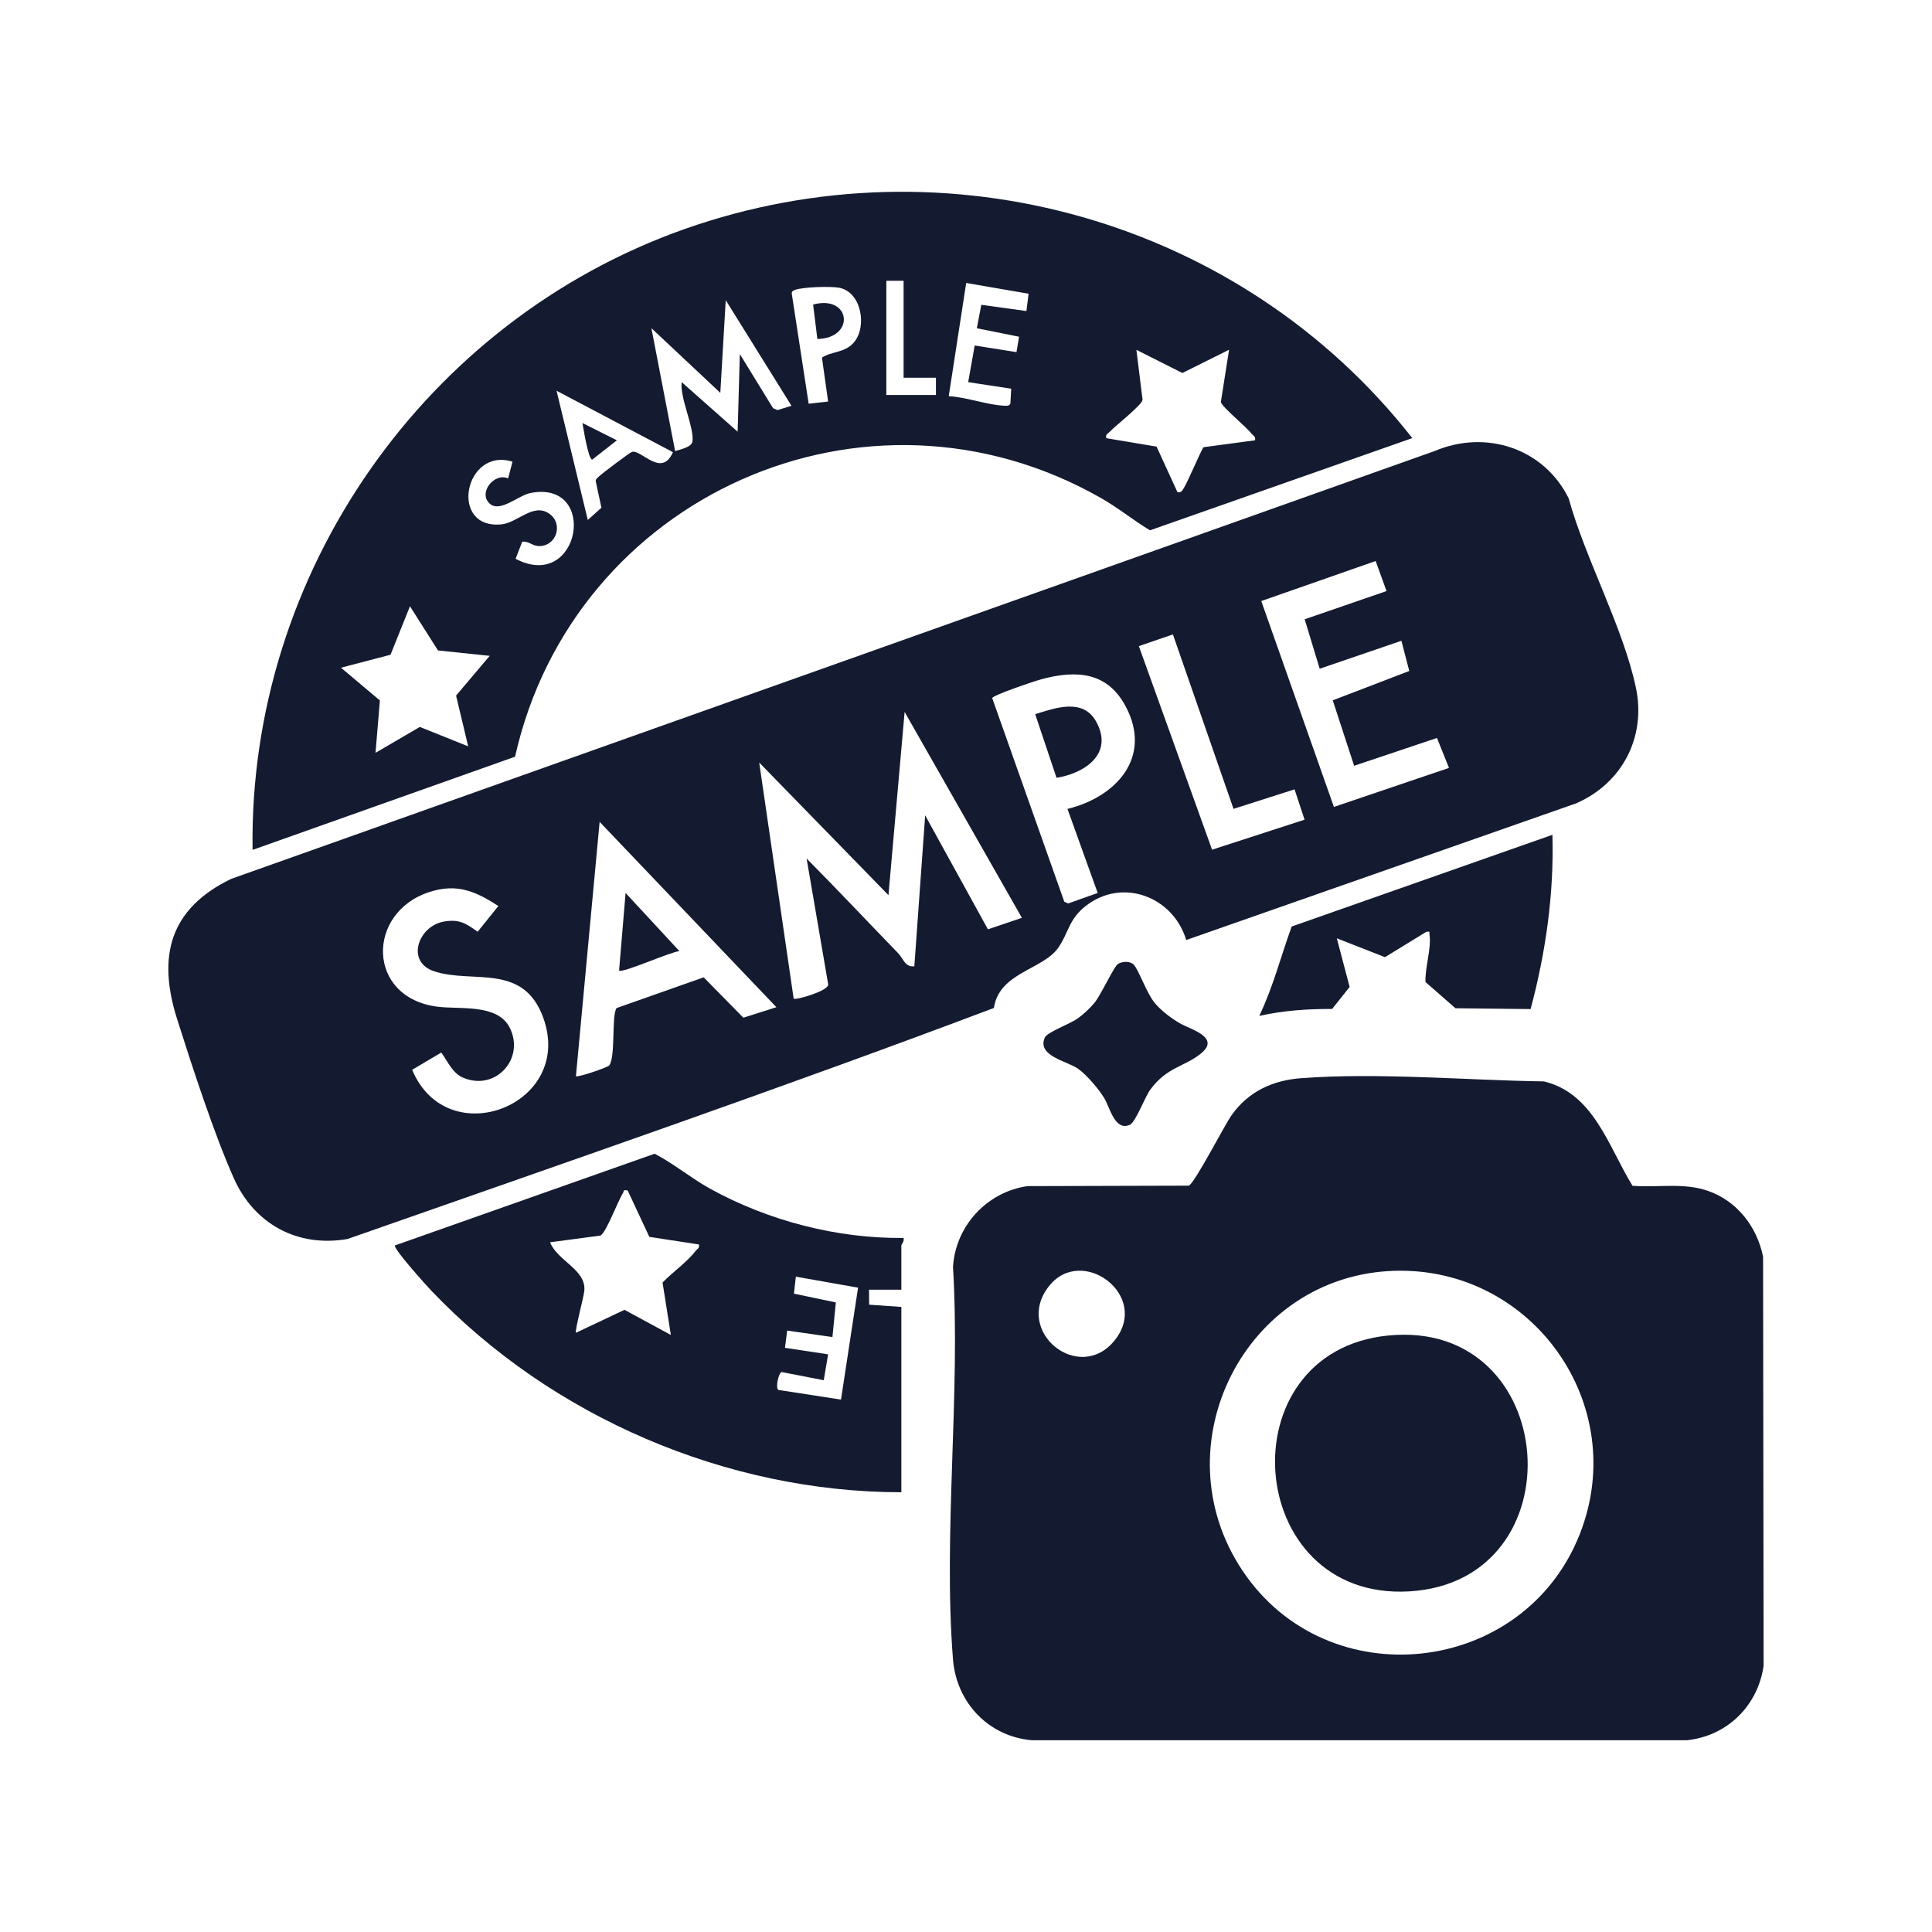 <?xml version="1.0" encoding="UTF-8"?>
<svg id="Laag_1" xmlns="http://www.w3.org/2000/svg" version="1.1" viewBox="0 0 3000 3000">
  <!-- Generator: Adobe Illustrator 29.2.1, SVG Export Plug-In . SVG Version: 2.1.0 Build 116)  -->
  <defs>
    <style>
      .st0 {
        fill: #141b30;
      }
    </style>
  </defs>
  <path class="st0" d="M1842,1459.8c-20.1-67.2-98.7-97.7-156-53.1-26.4,20.6-26.3,41-42.5,64.6-23.6,34.5-92,38.5-100.2,93.9-331.2,125-668.7,241.2-1003.6,358.7-77.7,13.5-145.1-23.2-176.8-94.7-31.2-70.4-64.2-172.1-87.9-246.8-30.8-97.2-11.9-171.2,83.8-217.6l1869.3-664.6c79.4-33.5,169.3-4.1,207.7,73.6,26,94.2,84.6,200.2,104.4,293.9,16.3,76.9-21.4,148.8-92.9,179.8l-605.4,212.2ZM2136,871.2l-177.5,62.1,112.8,319.7,178.7-60.6-18.7-46.5-128.6,43.2-33.2-101.6,118.8-45.6-12.2-46.9-126.9,43.4-23.3-76.8,127.1-43.8-16.9-46.7ZM1821.4,985.1l-53,18.2,113.7,316.1,143.6-46.6-15.5-47.1-94.8,30.3-94.1-270.9ZM1657.5,1256.1c75.6-18.4,132.4-80.2,90.5-159.1-28.6-54-76.6-56.6-129.8-42.6-10.4,2.7-76.3,24.9-77.5,29.6l111.9,316.1,6,2.8,45.9-16.3-46.9-130.4ZM1534,1443.1l52.8-17.9-182.1-319.7-25.1,284.5-200.7-205.9,53.5,366.6c2.7,2.7,52.9-11.5,53.7-21.7l-33.6-195.9c48,48.4,94.8,98.2,142.3,147.2,7.5,7.8,10.9,22.2,25,20.1l16.8-234.3,97.5,177ZM1205.6,1564l-274.5-287.8-36.8,394.9c2.4,2.4,49.5-13.6,51.8-16.8,10.1-13.9,3.1-78.1,11.4-89l135.2-47.7,61.6,62.7,51.2-16.3ZM773.8,1406.8c-35.3-22.9-64.5-35.5-107-21.7-98.4,31.9-97.9,164,12.5,178.1,33.9,4.4,92.9-4.9,111.9,32,24.8,48.1-21.3,99.5-71.7,78.4-17.3-7.2-23.9-25.2-34.3-39.2l-45.2,26.8c54.9,131.3,253,54.3,203.4-81.3-31.2-85.4-109.5-51.9-169.3-71.7-44.7-14.8-24.4-70.4,15.2-77.2,23.8-4.1,34,2.7,52.4,15.8l32.2-40Z"/>
  <path class="st0" d="M2535,1841.3c39.7,3.1,79.4-5.4,117.5,8,45.1,15.8,75.9,55.9,85.2,102.2l.8,635.1c-8.8,61.9-56.1,108.8-118.7,115.6h-1017.8c-67.1-5.8-116.9-58.6-122.2-125.5-15.5-195.7,11.9-411.6,0-609.5,4-63.6,52.6-116.3,115.6-125.4l250.4-.7c8.9-2.7,55.6-94.3,67.2-110.3,26.1-36.1,63.2-53.3,107.4-56.6,119.8-9,256.5,3.2,376.9,5,77.5,18.4,100.5,101.8,137.6,162ZM1628.8,1997.2c-55.6,70.6,47.3,152.7,102.2,83.9,55.6-69.7-51.2-148.7-102.2-83.9ZM2165.6,1973.3c-232.3,6.7-365.8,271.4-236.4,465.4,132,198,437.4,164.3,524.1-57.1,78.5-200.3-73.6-414.5-287.7-408.3Z"/>
  <path class="st0" d="M2193,680.3l-407.3,143.2c-26-15.7-49.3-34.9-75.8-50-364.7-207.9-819.4-3.5-910.1,401.5l-407.6,144.7c-6.4-429.3,268-821.7,671-964.1,407-143.7,865.1-13.5,1129.8,324.7ZM1403.1,436h-26.8v177.4h77v-26.8h-50.2v-150.6ZM1597.2,456.1l-96.9-16.7-27.1,175.8c27.3,1.4,59.7,13.6,86,14.8,3.8.2,7.3.7,9.7-3l1.3-23.4-66.8-10.2,10.1-56.9,64.9,10.3,4-23.9-65.6-13.2,7-36.4,70,9.7,3.4-26.8ZM1285.9,623.4l-9.6-68.1c15.6-10.2,35.6-7,49.8-23.8,20.6-24.4,11.6-77.7-22.6-84.6-13.2-2.7-56.4-1.3-68.9,3.2-3.4,1.2-5.9,2.9-5,6.9l26.1,169.9,30.1-3.4ZM1229,630.1l-102.1-164-8.4,143.9-107-100.4,36.8,190.8c8.3-2.5,25.9-6.1,27-15.1,2.6-22.7-19.5-66.3-16.9-92l87,77,3.4-120.5,51.6,84,6.8,3,21.9-6.7ZM1908.5,543.1l-72.5,36.1-71.4-36,9.6,77.9c-2.4,9-41.8,39.7-51.1,49.4-3.1,3.2-6.7,3.9-5.3,9.9l78.1,13.1,32.4,70.6c5.7,1.2,6.8-1.5,9.5-5.5,6.1-8.9,28.2-62.2,31.2-64.2l79.7-10.7c1.5-5.8-2.4-6.7-5-10-8.3-10.8-45.7-41.3-48-49.3l12.8-81.2ZM864.2,606.7l48.5,200.7,21.2-19-8.7-40.3c-.8-3.9,1.9-5.3,4.1-7.6,3.8-4.1,48.8-37.9,51.9-38.8,14.7-4.2,46.1,41.1,63.7.4l-180.7-95.4ZM800.6,867.7c100.3,52.6,129.8-122.7,23.3-102.2-19,3.7-47.3,30.9-63.3,16.7-18.9-16.7,7-49,28.4-39.3l6.8-26c-74.7-23.2-99.5,105.7-16.9,97.3,24.6-2.5,49.1-33.5,73.6-16.8,23.2,15.8,11.5,51.8-16.7,50.5-9.4-.5-15.5-8.1-24.9-6.7l-10.3,26.5ZM760.4,1018.4l-80.3-8.4-43.5-68.6-30.2,75.3-76.9,20.1,60.4,50.9-6.8,81.3,68.8-40.2,75.1,30.1-18.8-78.8,52.3-61.8Z"/>
  <path class="st0" d="M1399.7,2317.2c-271.6-.2-543.2-117-729.8-312.9-8.9-9.4-57.1-62.8-56.9-70.3l403.5-142.5c29.5,15.3,56.5,37.9,86.3,54.4,90.5,49.8,196.6,77.4,300.1,76.4,2,4.7-3.3,10-3.3,11.7v68.6h-50.2l.2,23.3,50,3.5v287.9ZM974.6,1848.6c-7.8-1.7-5.4,1.1-7.4,4.3-8.3,12.9-25.2,59.7-34.7,65.7l-78.3,10.4c10.8,28.5,55.8,42.2,53.2,74.8-.8,10.1-15.3,63.3-13,65.7l75.3-35.6,72,39-12.9-81.4c15.4-16,38-31.6,51.4-49.1,2.6-3.4,6.5-4.2,5-10l-76.9-11.8-33.6-71.9ZM1332.5,1999.5l-96.7-17.1-3,26.4,65.1,13.6-5.3,53.8-70.3-10.1-3.4,26.8,67,10.1-6.8,40.2-65.4-12.7c-4.5.9-10.1,24.6-5,27.8l97.2,15,26.5-173.8Z"/>
  <path class="st0" d="M2410.6,1296.2c2.6,91.3-10.3,182.7-33.9,270.7l-116.7-1.3-46.5-40.7c-1-22,9.3-52.3,6.3-73.1-.7-4.6,1.9-5.8-5-4.9l-64.2,39.4-74.8-29.3,19.9,75.5-27.2,34.2c-38.1-.1-75.9,2.4-113.1,10.8,21.4-44.6,33.7-93,50.3-138.8l404.9-142.4Z"/>
  <path class="st0" d="M1760.4,1497.9c7.3,7,20.1,44.4,32.6,59.4,10.1,12.2,25.1,23.4,38.8,31.5,16.2,9.5,64.2,21.8,33.1,47-26,21.1-52.1,20.5-78.3,55.6-9.2,12.3-22.9,50.8-32.1,55.1-23.2,10.6-31-26.5-39.5-40.8-8.5-14.3-27.5-36.5-40.9-46.1-16.9-12-64.7-19.9-51.6-48.7,3.7-8.1,39.4-21.2,50.9-29.4,8.5-6,19.4-16.2,26-24.2,10.2-12.4,30.4-56.8,36.6-60.5,7-4.2,18.4-4.8,24.5,1.1Z"/>
  <path class="st0" d="M1055,1476.9c-13.6,1-88.9,34.8-93.7,30.2l10.1-120.5,83.6,90.3Z"/>
  <path class="st0" d="M1607.4,1109c31.4-9.9,74-25.1,94.3,10.8,28.2,49.7-15.9,80.6-61.1,88l-33.2-98.9Z"/>
  <path class="st0" d="M2155.5,2073.8c268.3-26.6,296.9,382.1,32.5,397.3-256.8,14.7-285.6-372.2-32.5-397.3Z"/>
  <path class="st0" d="M957.9,683.7l-38.4,30.1c-6.2-1.4-13.5-48.2-15.1-56.9l53.5,26.8Z"/>
  <path class="st0" d="M1269.2,526.4l-6.6-53.5c58.4-15.8,66.3,52.2,6.6,53.5Z"/>
</svg>